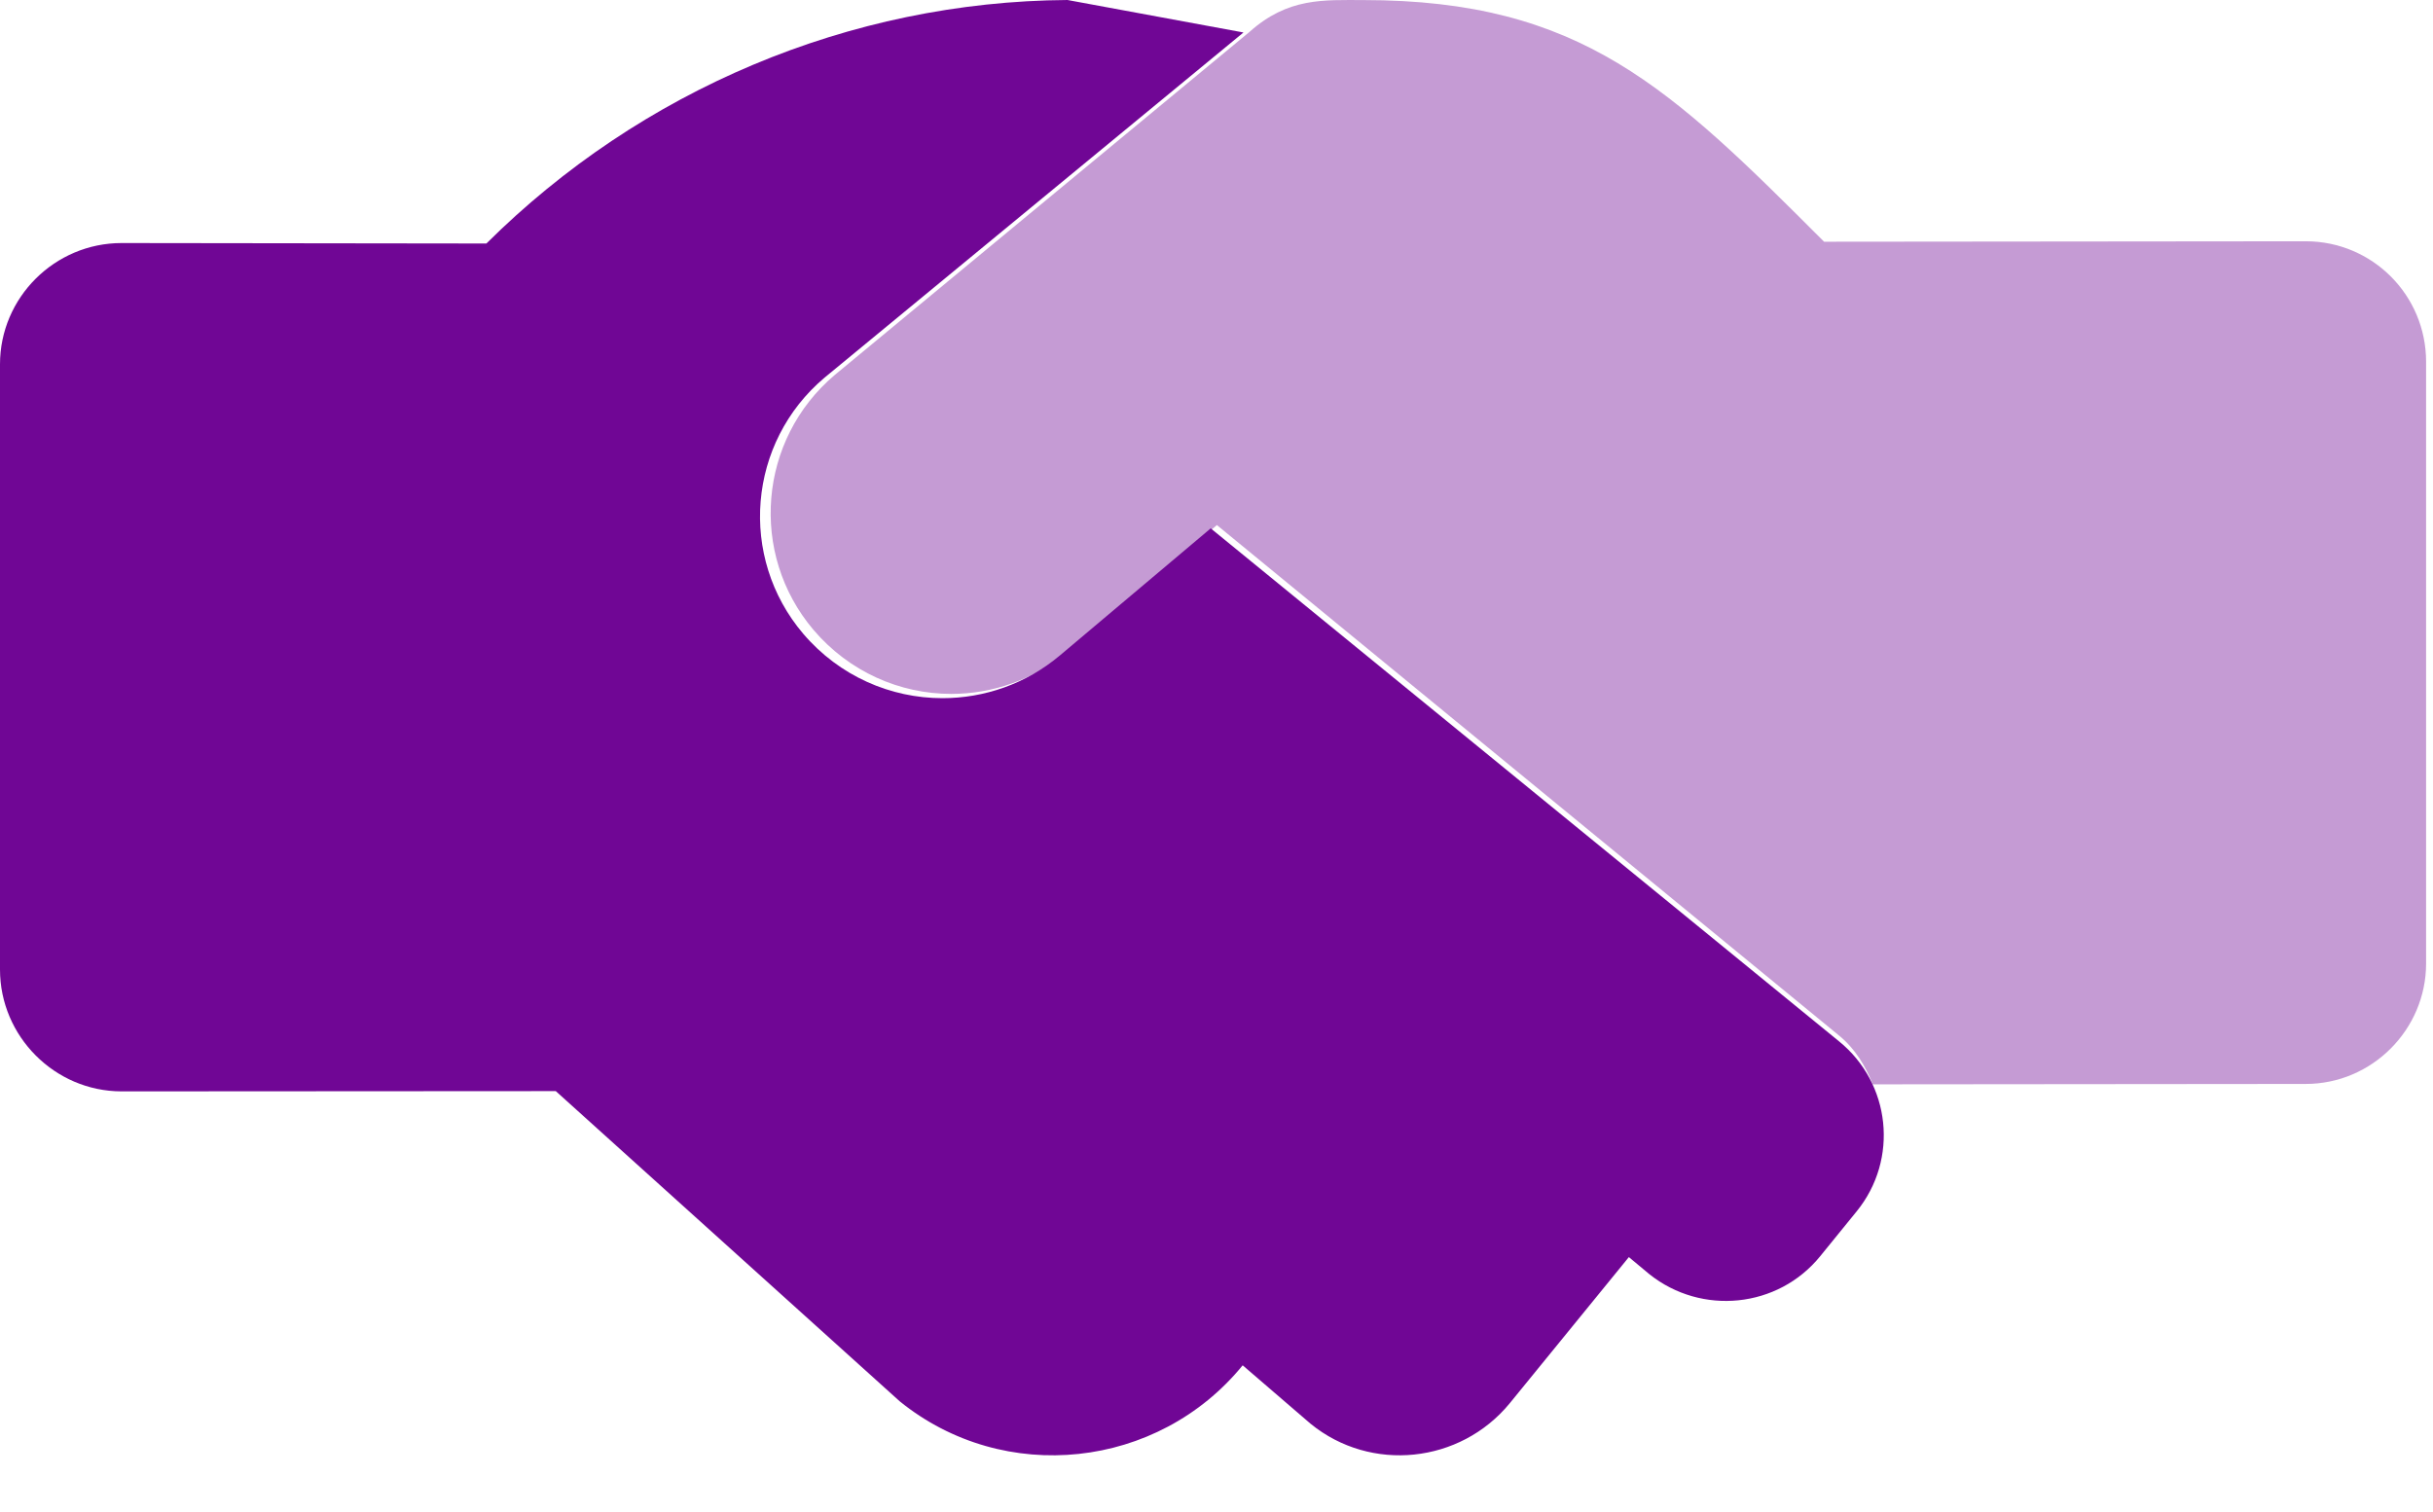 <svg width="37" height="23" viewBox="0 0 37 23" fill="none" xmlns="http://www.w3.org/2000/svg">
<path d="M27.965 15.838C28.756 16.478 28.877 17.635 28.237 18.424L27.682 19.107C27.04 19.899 25.876 20.015 25.082 19.381L24.771 19.122L22.958 21.347C22.206 22.261 20.848 22.405 19.931 21.657L18.898 20.768C17.612 22.345 15.271 22.603 13.682 21.315L8.452 16.597L1.846 16.601C0.832 16.599 0 15.763 0 14.748V5.541C0 4.527 0.832 3.697 1.849 3.697L7.397 3.704C9.744 1.37 12.922 0.022 16.234 0L18.91 0.494L12.541 5.743C11.37 6.729 11.225 8.475 12.215 9.64C12.766 10.286 13.546 10.62 14.332 10.62C14.965 10.62 15.601 10.406 16.122 9.967L18.412 8.037L27.965 15.838Z" fill="#700695"/>
<path d="M35.064 3.67L27.74 3.677C25.396 1.331 24.047 0.001 20.731 0.001C20.131 0.001 19.588 -0.04 19.001 0.486L12.693 5.705C11.534 6.686 11.39 8.422 12.37 9.58C12.916 10.222 13.688 10.555 14.466 10.555C15.092 10.555 15.722 10.342 16.238 9.905L18.506 7.987L27.963 15.748C28.213 15.951 28.369 16.216 28.481 16.494L35.064 16.488C36.071 16.488 36.895 15.662 36.895 14.655V5.504C36.895 4.489 36.077 3.67 35.064 3.67Z" fill="#700695" fill-opacity="0.4"/>
</svg>

